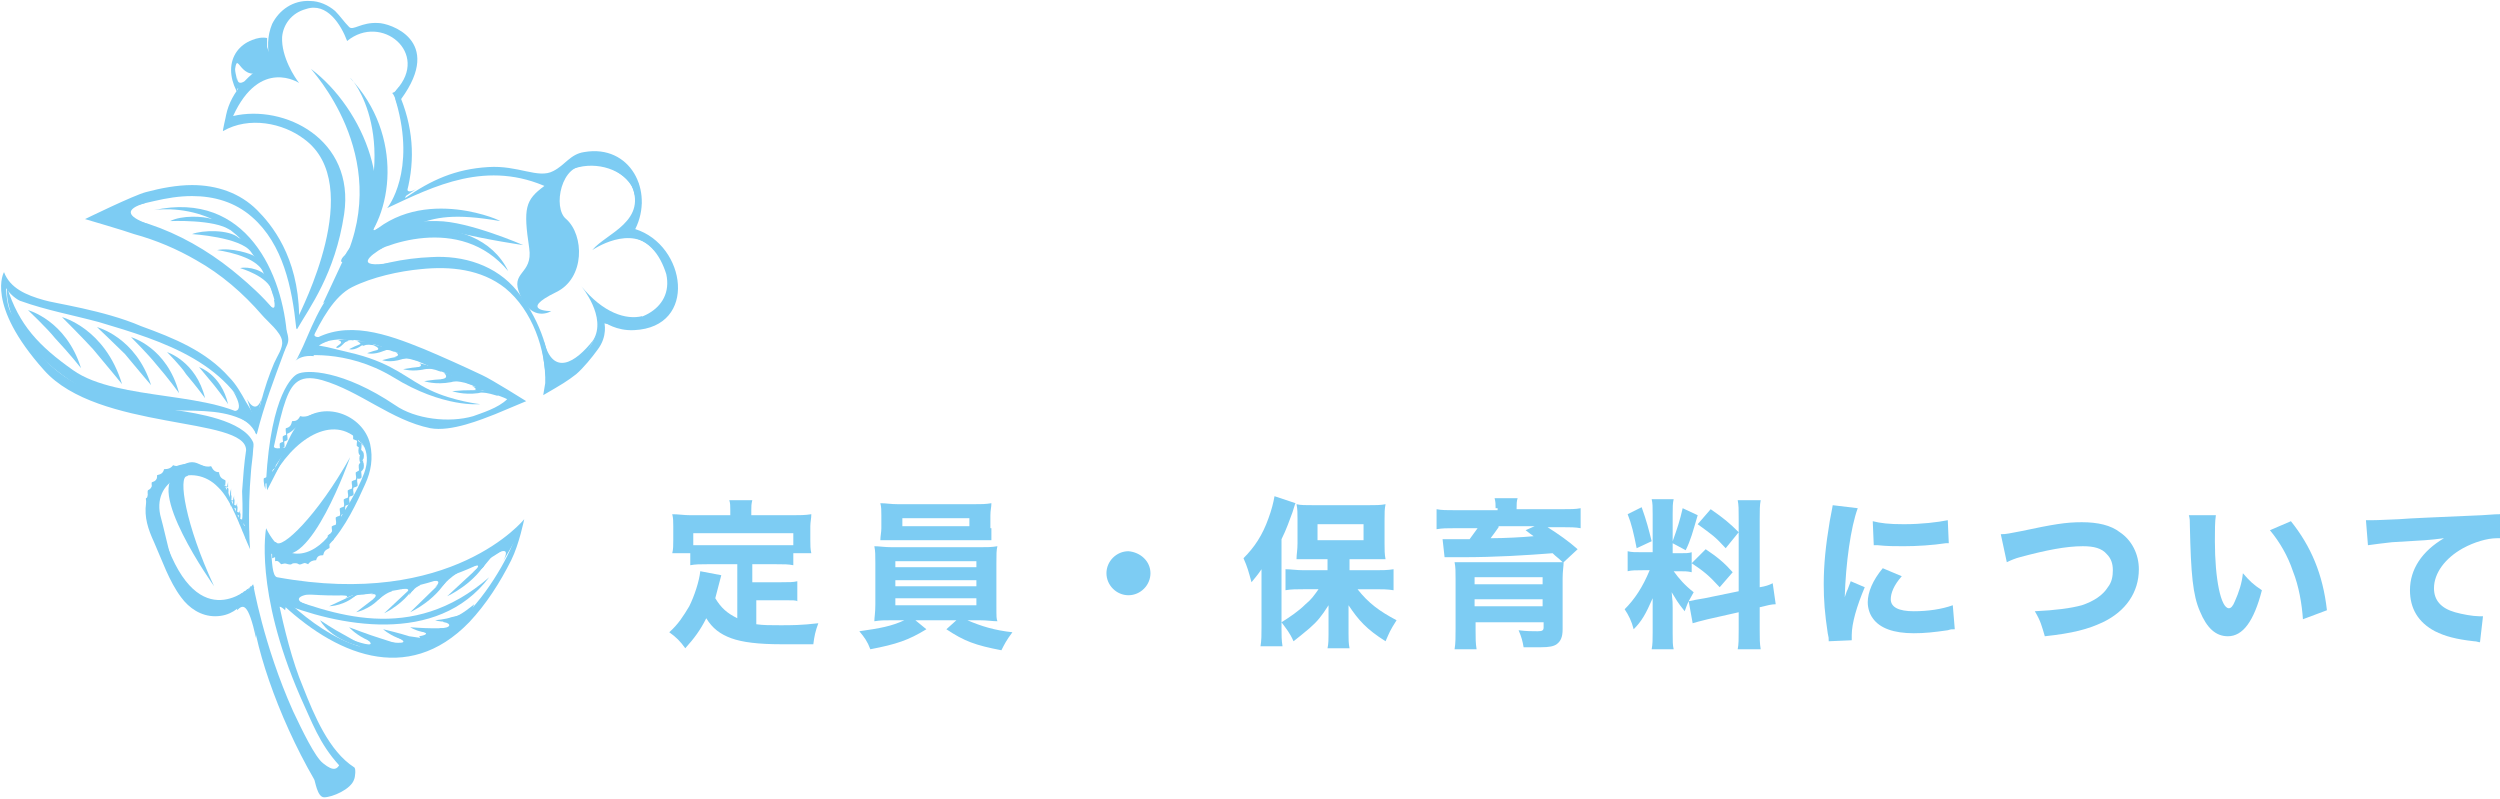 <?xml version="1.0" encoding="utf-8"?>
<!-- Generator: Adobe Illustrator 23.0.4, SVG Export Plug-In . SVG Version: 6.00 Build 0)  -->
<svg version="1.1" id="レイヤー_1" xmlns="http://www.w3.org/2000/svg" xmlns:xlink="http://www.w3.org/1999/xlink" x="0px"
	 y="0px" viewBox="0 0 249.9 79.9" style="enable-background:new 0 0 249.9 79.9;" xml:space="preserve">
<style type="text/css">
	.st0{fill:#7DCCF3;}
</style>
<title>chi-he04</title>
<g>
	<g>
		<g>
			<g>
				<path class="st0" d="M73.5,56.4h-2.8c-0.7,0-1.2,0-1.7,0.1v-1.2h-1.8c0.1-0.4,0.1-0.8,0.1-1.3v-1.4c0-0.4,0-0.8-0.1-1.2
					c0.6,0,1.2,0.1,1.8,0.1h4v-0.5c0-0.4,0-0.7-0.1-1h2.3c-0.1,0.4-0.1,0.6-0.1,1v0.5h4.2c0.6,0,1.2,0,1.8-0.1
					c0,0.4-0.1,0.8-0.1,1.2v1.4c0,0.5,0,0.9,0.1,1.3h-1.8v1.2c-0.5-0.1-0.9-0.1-1.7-0.1h-2.4v1.8h2.9c0.8,0,1.2,0,1.6-0.1v2
					C79.6,60,79.2,60,78.5,60h-2.9v2.4c0.7,0.1,1.4,0.1,2.4,0.1c1.1,0,2.1,0,3.8-0.2c-0.3,0.8-0.4,1.3-0.5,2.1c-1.4,0-2.3,0-3.2,0
					c-2.3,0-3.9-0.2-5-0.6c-1.1-0.4-1.9-1-2.5-2c-0.6,1.2-1.2,2-2.1,3c-0.5-0.7-0.9-1.1-1.6-1.6c0.9-0.8,1.4-1.6,2-2.6
					c0.5-1,1-2.5,1.1-3.5l2.1,0.4c-0.2,0.8-0.4,1.5-0.6,2.3c0.6,1,1.2,1.5,2.2,2V56.4z M79.3,53.3h-10v1.2c0.4,0,0.8,0,1.4,0h7.2
					c0.6,0,1,0,1.4,0V53.3z"/>
				<path class="st0" d="M89.2,62c-0.8,0-1.2,0-1.8,0.1c0-0.4,0.1-0.8,0.1-1.7v-4.1c0-0.8,0-1.2-0.1-1.7c0.5,0,1,0.1,1.8,0.1h8.7
					c0.8,0,1.2,0,1.8-0.1c-0.1,0.4-0.1,0.8-0.1,1.7v4.1c0,1.4,0,1.4,0.1,1.7c-0.5,0-1-0.1-1.8-0.1h-1.2c1.4,0.6,2.7,1,4.5,1.2
					c-0.6,0.8-0.8,1.2-1.1,1.8c-2.6-0.5-3.7-0.9-5.5-2.1l1-0.9h-4.1l1.1,0.9c-1.8,1.1-3,1.5-5.6,2c-0.3-0.8-0.6-1.2-1.1-1.8
					c2.1-0.3,3.2-0.5,4.5-1.1H89.2z M99.1,52.8c0,0.4,0,0.8,0,1.2c-0.5,0-1,0-1.7,0h-7.7c-0.7,0-1.2,0-1.7,0c0-0.4,0.1-0.8,0.1-1.2
					v-1.3c0-0.5,0-0.8-0.1-1.2c0.6,0,1,0.1,1.8,0.1h7.5c0.8,0,1.2,0,1.8-0.1c0,0.4-0.1,0.7-0.1,1.2V52.8z M89.5,56.7h8.1v-0.6h-8.1
					V56.7z M89.5,58.6h8.1v-0.6h-8.1V58.6z M89.5,60.5h8.1v-0.7h-8.1V60.5z M90.2,51.8v0.8h6.7v-0.8H90.2z"/>
				<path class="st0" d="M115,57.3c0,1.2-1,2.2-2.2,2.2c-1.2,0-2.2-1-2.2-2.2s1-2.2,2.2-2.2C114,55.2,115,56.1,115,57.3z"/>
				<path class="st0" d="M126.1,58.6c0-0.4,0-0.7,0-1.7c-0.4,0.6-0.6,0.8-1,1.3c-0.3-1.1-0.4-1.5-0.8-2.4c1.1-1.1,1.9-2.3,2.5-4
					c0.3-0.8,0.5-1.6,0.6-2.2l2.1,0.7c-0.1,0.2-0.1,0.3-0.3,0.9c-0.3,0.8-0.6,1.7-1.1,2.7v8.9c0,0.7,0,1.2,0.1,1.8H126
					c0.1-0.6,0.1-1.1,0.1-1.9V58.6z M132.9,55.9h-1.7c-0.7,0-1.2,0-1.6,0c0-0.5,0.1-0.9,0.1-1.6v-2.4c0-0.6,0-1-0.1-1.5
					c0.4,0.1,0.9,0.1,1.8,0.1h5.3c0.8,0,1.3,0,1.8-0.1c-0.1,0.5-0.1,0.8-0.1,1.6v2.3c0,0.7,0,1.1,0.1,1.6c-0.2,0-0.2,0-0.5,0l-1.1,0
					h-2V57h2.6c0.6,0,1.2,0,1.8-0.1V59c-0.6-0.1-1.2-0.1-1.8-0.1h-1.8c1.1,1.4,2.2,2.2,3.9,3.1c-0.7,1.1-0.7,1.2-1.1,2.1
					c-1.9-1.2-2.7-2.1-3.7-3.6c0,0.4,0,1.3,0,1.7v1.2c0,0.5,0,0.9,0.1,1.4h-2.2c0.1-0.5,0.1-0.9,0.1-1.4v-1.2c0,0,0-0.6,0-1.7
					c-0.7,1.1-1.1,1.6-1.9,2.3c-0.7,0.6-1.1,0.9-1.6,1.3c-0.4-0.9-0.7-1.2-1.2-1.9c0.8-0.5,1.7-1.1,2.4-1.8c0.6-0.5,0.8-0.8,1.3-1.5
					h-1.5c-0.6,0-1.3,0-1.8,0.1v-2.1c0.5,0,1.1,0.1,1.8,0.1h2.4V55.9z M131.7,54h4.6v-1.6h-4.6V54z"/>
				<path class="st0" d="M149.5,50.8c0-0.4,0-0.6-0.1-1h2.3c-0.1,0.3-0.1,0.6-0.1,1v0.1h4.5c0.9,0,1.4,0,1.9-0.1v2
					c-0.5-0.1-1.1-0.1-1.7-0.1h-1.6c1.1,0.7,2.1,1.4,3,2.2l-1.4,1.3c0,0.4-0.1,0.9-0.1,1.6v5.1c0,0.8-0.2,1.2-0.6,1.5
					c-0.3,0.2-0.7,0.3-1.6,0.3c-0.4,0-0.8,0-1.7,0c-0.1-0.6-0.2-1-0.5-1.7c0.8,0.1,1.3,0.1,1.9,0.1c0.5,0,0.6-0.1,0.6-0.4v-0.5h-6.8
					v0.8c0,0.8,0,1.3,0.1,1.9h-2.2c0.1-0.6,0.1-1.2,0.1-2.1v-4.9c0-0.8,0-1.2-0.1-1.7c0.4,0,0.8,0,1.8,0h7.5c1.2,0,1.2,0,1.5,0
					c-0.5-0.5-0.6-0.5-1-0.9c-2.6,0.2-5.6,0.4-9.1,0.4c-0.1,0-0.3,0-0.6,0c-0.2,0-0.2,0-0.5,0c-0.2,0-0.4,0-0.6,0l-0.2-1.8
					c0.7,0,0.7,0,2.7,0c0.3-0.4,0.5-0.7,0.8-1.1h-2.3c-0.8,0-1.2,0-1.8,0.1v-2c0.5,0.1,1,0.1,1.9,0.1h4.2V50.8z M154.2,57.7h-6.8
					v0.7h6.8V57.7z M147.4,60.6h6.8v-0.7h-6.8V60.6z M149.8,52.7c-0.2,0.3-0.5,0.7-0.8,1.1c1.4,0,3.2-0.1,4.3-0.2
					c-0.3-0.2-0.4-0.3-0.8-0.6l0.9-0.4H149.8z"/>
				<path class="st0" d="M168.8,60.1c-0.2,0.4-0.2,0.5-0.4,1c-0.8-1-0.8-1.1-1.3-1.9c0.1,1,0.1,1,0.1,1.6v2.5c0,0.8,0,1.2,0.1,1.6
					h-2.2c0.1-0.5,0.1-1,0.1-1.7v-1.8c0-0.6,0-1.2,0-1.6c-0.7,1.6-1.1,2.3-1.9,3.1c-0.2-0.8-0.5-1.4-0.9-2c1-1,1.8-2.2,2.5-3.9h-0.7
					c-0.7,0-1.1,0-1.5,0.1v-2c0.4,0.1,0.7,0.1,1.5,0.1h1v-3.8c0-0.7,0-1.1-0.1-1.5h2.2c-0.1,0.4-0.1,0.8-0.1,1.5v2.7
					c0.5-1.4,0.7-2,1-3.3l1.5,0.7c-0.5,1.7-0.7,2.5-1.2,3.5l-1.3-0.7v1h0.7c0.6,0,0.9,0,1.2-0.1v2c-0.4-0.1-0.7-0.1-1.3-0.1h-0.5
					c0.5,0.7,1.1,1.4,2,2.1C169.1,59.6,169,59.7,168.8,60.1c0.4-0.1,1-0.2,1.6-0.3l3.4-0.7v-7.2c0-1,0-1.4-0.1-1.9h2.3
					c-0.1,0.5-0.1,1-0.1,1.9v6.8c0.6-0.1,0.9-0.2,1.3-0.4l0.3,2.1c-0.4,0-0.8,0.1-1.6,0.3v2.2c0,1,0,1.4,0.1,2h-2.3
					c0.1-0.5,0.1-1,0.1-2v-1.7l-3.1,0.7c-0.8,0.2-1.2,0.3-1.5,0.4L168.8,60.1z M164.1,50.7c0.5,1.4,0.7,2.2,1,3.4l-1.5,0.7
					c-0.3-1.5-0.5-2.4-0.9-3.4L164.1,50.7z M170.5,54.9c1.2,0.8,1.9,1.4,2.7,2.3l-1.3,1.5c-1.1-1.2-1.6-1.6-2.8-2.4L170.5,54.9z
					 M171,50.9c1.3,0.9,1.9,1.4,2.8,2.3l-1.3,1.6c-1.1-1.2-1.3-1.3-2.8-2.4L171,50.9z"/>
				<path class="st0" d="M185.7,50.8c-0.7,1.9-1.2,5.5-1.3,8.9c0.2-0.6,0.2-0.6,0.3-0.8l0.3-0.8l1.4,0.6c-0.8,1.9-1.3,3.6-1.3,4.8
					c0,0.2,0,0.2,0,0.5l-2.3,0.1c0-0.3,0-0.4-0.1-0.8c-0.3-2-0.4-3.3-0.4-4.9c0-2,0.2-3.9,0.6-6.3c0.2-1,0.2-1.1,0.3-1.6L185.7,50.8
					z M190.1,57.6c-0.8,0.9-1.1,1.7-1.1,2.3c0,0.8,0.8,1.2,2.3,1.2c1.4,0,2.8-0.2,3.9-0.6l0.2,2.4c-0.3,0-0.4,0-0.7,0.1
					c-1.4,0.2-2.3,0.3-3.4,0.3c-2,0-3.4-0.5-4.1-1.5c-0.3-0.4-0.5-1-0.5-1.6c0-1,0.5-2.2,1.5-3.4L190.1,57.6z M187.2,52.1
					c0.8,0.2,1.6,0.3,3.1,0.3c1.8,0,3.4-0.2,4.4-0.4l0.1,2.3c-0.1,0-0.2,0-0.3,0c-1.3,0.2-2.9,0.3-4.2,0.3c-1,0-1.6,0-2.6-0.1
					c-0.1,0-0.2,0-0.4,0L187.2,52.1z"/>
				<path class="st0" d="M200,53.4c0.6,0,0.9-0.1,2-0.3c3.3-0.7,4.5-0.9,6.1-0.9c1.6,0,2.9,0.3,3.8,1c1.2,0.8,1.9,2.2,1.9,3.7
					c0,2.3-1.3,4.2-3.6,5.3c-1.5,0.7-3,1.1-5.8,1.4c-0.3-1-0.4-1.5-1-2.5c2.1-0.1,3.6-0.3,4.7-0.6c1.2-0.4,2.1-1,2.6-1.8
					c0.4-0.5,0.5-1.1,0.5-1.7c0-0.7-0.2-1.2-0.6-1.6c-0.5-0.6-1.3-0.8-2.4-0.8c-1.7,0-3.7,0.4-6.3,1.1c-0.4,0.1-0.9,0.3-1.3,0.5
					L200,53.4z"/>
				<path class="st0" d="M221.5,51.5c-0.1,0.6-0.1,1.5-0.1,2.6c0,3.8,0.6,6.7,1.4,6.7c0.2,0,0.4-0.2,0.6-0.7
					c0.4-0.9,0.7-1.8,0.8-2.8c0.7,0.8,1,1.1,1.9,1.7c-0.8,3.1-1.9,4.6-3.4,4.6c-1.2,0-2.1-0.8-2.8-2.5c-0.7-1.6-0.9-3.7-1-8.5
					c0-0.6,0-0.7-0.1-1.1L221.5,51.5z M229,52.1c2,2.5,3.2,5.3,3.6,8.9l-2.4,0.9c-0.1-1.5-0.4-3.3-1-4.8c-0.5-1.5-1.3-2.9-2.3-4.1
					L229,52.1z"/>
				<path class="st0" d="M236.5,52c0.4,0,0.6,0,0.6,0c0.3,0,0.4,0,2.7-0.1c1.1-0.1,3.9-0.2,8.3-0.4c1.4-0.1,1.5-0.1,1.8-0.1l0.1,2.4
					c-0.2,0-0.2,0-0.4,0c-1,0-2.3,0.4-3.4,1c-1.8,1-2.9,2.5-2.9,4c0,1.2,0.7,2,2.1,2.4c0.7,0.2,1.8,0.4,2.4,0.4c0.1,0,0.2,0,0.4,0
					l-0.3,2.6c-0.2,0-0.3-0.1-0.6-0.1c-1.8-0.2-2.9-0.5-3.9-1c-1.7-0.9-2.5-2.3-2.5-4.1c0-2.1,1.2-3.9,3.4-5.2
					c-1.6,0.2-1.7,0.2-5.2,0.4c-0.9,0.1-1.7,0.2-2.4,0.3L236.5,52z"/>
			</g>
		</g>
	</g>
	<g>
		<g>
			<path class="st0" d="M24.5,53.9c0-0.2,0.1-0.3,0.1-0.5c0-0.1,0.1-0.7,0-0.7c-0.1-0.1-0.3-0.1-0.4-0.2c0,0.2,0,0.5,0,0.7
				c0-0.2,0.1-0.3,0.1-0.5c0-0.1,0.1-0.7,0-0.7c-0.1-0.1-0.3-0.1-0.4-0.2c0,0.2,0,0.5,0,0.7c0-0.2,0.1-0.3,0.1-0.5
				c0-0.1,0.1-0.7,0-0.7c-0.1-0.1-0.3-0.1-0.4-0.2c0,0.2,0,0.5,0,0.7c0-0.2,0.1-0.3,0.1-0.5c0-0.1,0.1-0.7,0-0.7
				c-0.1-0.1-0.3-0.1-0.4-0.2c0,0.2,0,0.5,0,0.7c0-0.2,0.1-0.3,0.1-0.5c0-0.1,0.1-0.7,0-0.7C23.3,50.1,23.1,50,23,50
				c0,0.2,0,0.5,0,0.7c0-0.2,0.1-0.3,0.1-0.5c0-0.1,0.1-0.7,0-0.7c-0.1-0.1-0.3-0.1-0.4-0.2c0,0.2,0,0.5,0,0.7
				c0-0.2,0.1-0.3,0.1-0.5c0-0.1,0.1-0.6,0-0.7c-0.1-0.1-0.3-0.1-0.4-0.2c0,0.2,0,0.4,0,0.6c0-0.2,0.1-0.4,0.1-0.6
				c0-0.1,0.1-0.6,0-0.6c-0.4-0.2-0.5-0.3-0.6-0.7c0,0,0-0.1,0-0.1c-0.4,0-0.6-0.2-0.8-0.6c0,0,0,0,0,0c-0.8,0.2-1.2-0.4-1.9-0.4
				c-0.7,0-1.2,0.6-1.9,0.3c0,0,0,0,0,0c-0.2,0.3-0.5,0.4-0.9,0.4c0,0,0,0,0,0c-0.1,0.4-0.3,0.5-0.7,0.6c0,0,0,0.1,0,0.1
				c0,0.4-0.2,0.5-0.5,0.6c-0.1,0,0,0.5,0,0.6c0,0.2,0,0.4,0.1,0.5c0-0.2,0-0.4,0-0.6c-0.2,0.1-0.3,0.2-0.5,0.3
				c-0.1,0.1,0,0.6,0,0.7c0.1,0.2,0.1,0.3,0.2,0.5c0-0.2,0.2-0.3,0.2-0.6c-0.1,0.1-0.5,0.1-0.6,0.2c-0.1,0.1,0.2,0.6,0,0.9
				c-0.1,0.1,0.4,0.6,0.4,0.4c-0.1,0.2-0.3,1.1-0.2,1.2c0.2,0.1,0.3,0.2,0.5,0.3c0-0.2,0-0.4,0-0.6c0,0.2-0.1,0.4-0.1,0.6
				c0,0.1-0.1,0.5,0,0.6c0.2,0.1,0.3,0.2,0.5,0.3c0-0.2,0-0.4,0-0.6c0,0.2-0.1,0.4-0.1,0.6c0,0.1-0.1,0.5,0,0.6
				c0.2,0.1,0.3,0.2,0.5,0.3c0-0.2,0-0.4,0-0.6c0,0.2-0.1,0.4-0.1,0.6c0,0.1-0.1,0.5,0,0.6c0.2,0.1,0.3,0.2,0.5,0.3
				c0-0.2,0-0.4,0-0.6c0,0.2-0.1,0.4-0.1,0.6c0,0.1-0.1,0.5,0,0.6c0.2,0.1,0.3,0.2,0.5,0.3c0-0.2,0-0.4,0-0.6c0,0.2-0.1,0.4-0.1,0.6
				c0,0.1-0.1,0.5,0,0.6c0.2,0.1,0.3,0.2,0.5,0.3c0-0.2,0-0.4,0-0.6c0,0.2,0,0.4-0.1,0.6c0,0.1-0.1,0.5,0,0.6
				c0.2,0.1,0.3,0.2,0.5,0.3c0-0.2,0-0.4,0-0.6c0,0.2,0,0.4-0.1,0.6c0,0.1-0.1,0.5,0,0.6c0.2,0.1,0.3,0.2,0.5,0.3c0-0.2,0-0.4,0-0.6
				c0,0.2,0,0.4-0.1,0.5c0,0.1-0.1,0.6,0,0.6c0.4,0.1,0.5,0.2,0.5,0.6c0,0,0,0.1,0,0.1c0.4,0,0.6,0.2,0.7,0.6c0,0,0,0,0,0
				c0.4,0,0.6,0.1,0.8,0.4c0,0,0,0,0,0c0.5-0.2,0.3-0.1,0.7,0c0.5,0.1,0.1-0.1,0.7-0.1c0.4,0,0.3,0.2,0.7,0.1
				c0.3-0.1,2.3-1.8,2.3-1.9c0,0.2,0.3-0.1,0.3-0.2c0,0.2,0.3-0.2,0.3-0.3c0,0.2,0.4,0.1,0.4,0c0-0.1-0.1-0.2-0.1-0.3
				c0,0.1,0.1,0.6,0.1,0.3c-0.1,0-0.2,0-0.4-0.1c0,0,0.1,0.6,0.1,0.4c-0.1,0-0.2-0.1-0.4-0.1c0,0-0.2,0.3-0.3,0.2
				c0,0-0.2,0.3-0.3,0.2c0,0-0.1,0.3-0.3,0.2c0,0-0.1,0.3-0.3,0.2c0,0-0.1,0.3-0.3,0.2c0,0,0,0,0,0c-0.5,0.8-2.8,0.8-3.3,0
				c0,0,0,0,0,0c-0.4,0-0.6-0.1-0.7-0.4c0,0,0,0,0,0c-0.4,0-0.5-0.1-0.6-0.5c0,0,0-0.1,0-0.1c-0.2-0.1-0.3-0.1-0.5-0.2
				c0,0.2,0,0.4,0,0.6c0-0.2,0-0.4,0.1-0.5c0-0.1,0.1-0.5,0-0.6c-0.2-0.1-0.3-0.2-0.5-0.3c0,0.2,0,0.4,0,0.6c0-0.2,0-0.4,0.1-0.6
				c0-0.1,0.1-0.5,0-0.6c-0.2-0.1-0.3-0.2-0.5-0.3c0,0.2,0,0.4,0,0.6c0-0.2,0-0.4,0.1-0.6c0-0.1,0.1-0.5,0-0.6
				c-0.2-0.1-0.3-0.2-0.5-0.3c0,0.2,0,0.4,0,0.6c0-0.2,0.1-0.4,0.1-0.6c0-0.1,0.1-0.5,0-0.6c-0.2-0.1-0.3-0.2-0.5-0.3
				c0,0.2,0,0.4,0,0.6c0-0.2,0.1-0.4,0.1-0.6c0-0.1,0.1-0.5,0-0.6c-0.2-0.1-0.3-0.2-0.5-0.3c0,0.2,0,0.4,0,0.6
				c0-0.2,0.1-0.4,0.1-0.6c0-0.1,0.1-0.5,0-0.6c-0.2-0.1-0.3-0.2-0.5-0.3c0,0.2,0,0.4,0,0.6c0-0.2,0.1-0.4,0.1-0.6
				c0-0.1,0.1-0.5,0-0.6c-0.2-0.1-0.3-0.2-0.5-0.3c0,0.2,0,0.4,0,0.6c0-0.2,0.1-0.4,0.1-0.6c0-0.1,0.1-0.5,0-0.6
				c-0.2-0.1-0.2,0.1-0.3,0c0,0.2,0.1,0,0.1-0.1c0-0.1,0.2-0.6,0.1-0.7c-0.1-0.1-0.3,0.1-0.2-0.1c0.1-0.1,0-0.5,0.1-0.6
				c0.1-0.2-0.3-0.3-0.4-0.5c0,0.2,0.3,0.4,0.4,0.3c0.1-0.1,0.3-0.7,0.3-0.8c-0.1-0.2-0.4-0.2-0.5-0.4c0,0.2,0,0.5,0,0.7
				c0.2-0.1,0.3-0.2,0.5-0.3c0.1-0.1,0-0.5,0-0.6c0-0.2,0-0.4-0.1-0.5c0,0.2,0,0.4,0,0.6c0.2-0.1,0.3-0.1,0.5-0.2c0,0,0-0.1,0-0.1
				c0-0.4,0.2-0.5,0.6-0.5c0,0,0,0,0,0c0.1-0.4,0.3-0.5,0.7-0.4c0,0,0,0,0,0c0.5-0.7,2.7-0.8,3.3-0.6c1,0.3,1.3,1.2,2.3,1.6
				c0-0.2,0-0.4,0-0.6c0,0.2-0.1,0.4-0.1,0.6c0,0.1-0.1,0.6,0,0.6c0.1,0.1,0.3,0.1,0.4,0.2c0-0.2,0-0.5,0-0.7c0,0.2-0.1,0.3-0.1,0.5
				c0,0.1-0.1,0.7,0,0.7c0.1,0.1,0.3,0.1,0.4,0.2c0-0.2,0-0.5,0-0.7c0,0.2-0.1,0.3-0.1,0.5c0,0.1-0.1,0.7,0,0.7
				c0.1,0.1,0.3,0.1,0.4,0.2c0-0.2,0-0.5,0-0.7c0,0.2-0.1,0.3-0.1,0.5c0,0.1-0.1,0.7,0,0.7c0.1,0.1,0.3,0.1,0.4,0.2
				c0-0.2,0-0.5,0-0.7c0,0.2-0.1,0.3-0.1,0.5c0,0.1-0.1,0.7,0,0.7c0.1,0.1,0.3,0.1,0.4,0.2c0-0.2,0-0.5,0-0.7c0,0.2-0.1,0.3-0.1,0.5
				c0,0.1-0.1,0.7,0,0.7c0.1,0.1,0.3,0.1,0.4,0.2c0-0.2,0-0.5,0-0.7c0,0.2-0.1,0.3-0.1,0.5c0,0.1-0.1,0.7,0,0.7
				c0.1,0.1,0.3,0.1,0.4,0.2c0-0.2,0-0.5,0-0.7c0,0.2-0.1,0.3-0.1,0.5C24.5,53.4,24.6,53.8,24.5,53.9L24.5,53.9z"/>
			<path class="st0" d="M63.5,22.9c1.9-3.8-0.5-8.5-5.1-7.7c-1.4,0.2-1.9,1.3-3.1,1.9c-1.5,0.8-3.5-0.6-6.5-0.4
				c-3.3,0.2-5.7,1.3-8.3,3.1c1-3.3,0.9-6.6-0.4-9.9c4.3-5.9-1.2-7.6-2.3-7.6c-1.7-0.1-2.5,0.8-2.9,0.4c-0.5-0.5-0.9-1.1-1.4-1.6
				c-0.7-0.6-1.6-1-2.5-1c-1.7-0.1-3.1,0.9-3.8,2.3c-0.5,1.2-0.5,2.5-0.2,3.7c-2,1.2-3.9,3-4.4,5.4c0,0.1-0.4,1.7-0.3,1.6
				c2.6-1.5,6-0.8,8.1,0.8c6.3,4.6-0.5,17.4-0.5,17.6c-0.1-5.9-2.8-9.1-4.2-10.5c-1.7-1.7-4-2.5-6.5-2.5c-1.5,0-3.1,0.3-4.6,0.7
				c-1.2,0.3-6.1,2.7-6.1,2.7s4.1,1.2,4.9,1.5c2.2,0.6,4.3,1.5,6.2,2.6c2.5,1.4,4.7,3.3,6.6,5.5c0.5,0.6,1.9,1.7,2,2.6
				c0.1,0.7-0.5,1.5-0.8,2.2c-0.5,1.2-0.9,2.3-1.4,4.2c-0.1,0.3-0.5,1-0.6,1.1c0-0.1-0.6-1.1-0.8-1.4c-0.5-0.9-1-1.8-1.7-2.5
				c-2.3-2.6-5.5-3.9-8.8-5.1C10.4,31,5.3,30.3,4.4,30c-1.8-0.5-3.4-1.2-4-2.8c0,0-1.9,3.2,4,9.8c5.4,6.1,20.2,4.6,20.2,8
				c-0.2,1.3-0.3,2.7-0.4,4.1c0,0.5,0.1,1.7,0,3.1c0,0,0.3,0.3,0.3,0.4c0,0-0.1-0.1-0.1-0.1c-1.5-1.8-1.4-4.7-3.8-5.8
				c-2.7-1.2-5.7,0.9-6,3.6c-0.2,1.4,0.2,2.6,0.8,3.9c0.8,1.8,1.5,3.9,2.7,5.5c0.8,1.1,2,1.9,3.4,1.9c3.1,0,3.5-3.4,3.6-1.7
				c0.1,4.1,2.6,11.6,6.3,18c0,0,0,0,0,0c0.1,0.1,0.3,1.8,1,1.8c0.8,0,2.7-0.8,3-1.8c0.1-0.2,0.2-1.1,0-1.2c-2.5-1.6-4-5.2-5.1-8
				c-1.1-2.6-1.9-5.9-2.5-8.7c5.6,5.4,12.9,8.6,19.1,2.2c1.7-1.8,3.1-4,4.2-6.2c0.8-1.6,1.3-4.1,1.3-4.1s-7.2,9-24.7,5.8
				c-0.5-0.1-0.5-1.6-0.6-2.6c4.6,3.5,7.8-3.1,9.4-6.7c0.6-1.3,0.8-2.6,0.5-4c-0.7-3-4.8-4.5-7.1-2.1c-1.3,1.4-1.6,3.7-2.9,5.1
				c0.1-0.8,0.2-1.6,0.3-2.4c0.3-1.4,0.6-2.8,1-4.2c0.7-2.3,1.4-3.5,3.9-2.8c3.8,1.1,6.9,4,10.8,4.8c2.1,0.4,5.2-0.9,6.5-1.4
				c1.2-0.5,3.1-1.3,3.1-1.3s-3.5-2.2-4.4-2.6c-1.9-0.9-3.9-1.8-5.8-2.6c-3.7-1.5-7.8-3-11.3-0.8c1-2.1,2.3-4.5,4.1-5.4
				c2-1,4.7-1.6,6.9-1.8c2.9-0.3,6,0,8.4,1.9c2.7,2.2,4.1,6.2,4,9.5c0,0-0.2,1.2-0.2,1.2c1.9-1.1,2.4-1.4,3.3-2.1
				c0.7-0.6,1.6-1.7,2.1-2.4c1.1-1.4,0.7-2.8,0.7-2.8s1.2,0.9,3,0.8C69.8,32.7,68.6,24.5,63.5,22.9z M41.5,58.6
				c3.2-0.8,7.5-2.2,9.9-4.6c-0.1,0.2-0.1,0.3-0.2,0.5c-0.3,0.7-0.7,1.5-1.1,2.2c-1.9,3.3-4.6,6.6-8.3,7.9
				c-5.5,1.8-10.5-1.9-14.2-5.6C32.1,59.8,36.9,59.7,41.5,58.6z M60.4,31.8C60.4,31.8,60.4,31.8,60.4,31.8c-1.1,2.7-2.5,5.1-5.4,6.1
				c0-3.1-1.3-6.3-3.3-8.8c-2.1-2.6-5.4-3.6-8.6-3.4c-2.6,0.1-5.8,0.7-8.1,1.9c-2.4,1.3-3.6,4.5-4.7,7c-0.1,0.2-0.6,1.3-0.7,1.4
				c3.8-4,8.7-1.3,12.6,0.3c1.9,0.8,3.7,1.6,5.6,2.5c0.8,0.4,2.1,0.7,2.9,1.1c-0.9,0.9-2.6,1.4-3.4,1.7c-2.4,0.7-5.8,0.3-7.8-1.1
				c-5.2-3.5-8.9-3.6-9.8-3.1c-0.4,0.2-2.6,1.9-3.1,10.6c0,0.2,0.1,1,0.1,1c0.8-1.5,1.5-3.1,2.5-4.5c2.2-3.3,8.9-1.8,7.2,2.8
				c-0.7,1.9-2,3.8-3,5.5c-1.6,2.6-4.8,4.1-6.8,0c0,0-1.2,6.2,3.4,16.8c1.2,2.6,1.9,4.7,3.9,6.9c-0.2,0.3-0.5,0.7-1.6-0.2
				c-0.8-0.6-2.1-3.3-3-5.2c-3-6.7-4-12.8-4-12.7c-2.2,2.8-5.8,2.5-7.4-0.6c-0.9-1.7-1.3-4.2-1.8-6c-1.1-3.8,3.2-5.7,5.7-3.1
				c1.4,1.3,2.4,4.5,3.2,6.2c0,0-0.3-3.4,0.1-7.9c0-0.2,0.2-1.6,0.2-2c0-0.2,0.1-0.5,0-0.8c-1-2.2-5.7-2.9-7.7-3.2
				C9,39.7,5.3,38.5,1.3,31.6c-0.3-0.5-0.6-0.9-0.7-2.8c0.6,0.9,1.4,1.3,1.5,1.3c2.5,0.9,5.2,1.4,7.8,2.1
				c6.4,1.9,13.6,4.1,15.7,11.2c0,0.1,0.1-0.1,0.1-0.1c0.7-2.8,1.7-5.4,2.7-8.1c0.2-0.6,0.5-0.9,0.4-1.5c-0.3-2.3-4-5.4-5.6-6.7
				c-2.5-2-5.3-3.6-8.3-4.6c-1-0.3-2-0.6-3-0.8c-0.2,0-0.6-0.1-1-0.1c1.4-0.7,3.6-1.2,4.5-1.4c1.3-0.3,2.5-0.5,3.8-0.5
				c2.2,0,4.3,0.6,6,2.1c3.1,2.7,4,7.1,4.4,11c0,0,0,0.2,0.1,0.2c1.2-2.1,3.8-5.5,4.7-11.5c1.1-7.5-6-11-11.1-9.8
				c2.7-5.9,6.6-3.3,6.6-3.3c-0.4-0.5-1.8-2.6-1.7-4.6c0.1-1.2,0.9-2.4,2.4-2.8c2.1-0.7,3.5,1.6,4.1,3.2c0,0,0,0,0,0
				C38.1,1.3,43,5.3,39.6,9c-0.2,0.2-0.1,1,0,1.2c2,6.9-0.8,10.5-0.9,10.6c4.7-2.2,10-4.9,16.2-2c0,0,0,0,0,0
				c2.9-4.6,11.4-1.5,7.9,3.9c-0.1,0.1-0.8,0.9-0.7,0.9c2.7,0,3.9,1.9,4.5,3.8C67.4,31.1,63.2,32.7,60.4,31.8z"/>
			<path class="st0" d="M26.9,55.1c0-0.2,0-0.4,0-0.6c0,0.1,0,0.2-0.1,0.4c0,0.1,0.3,0.5,0.4,0.5c0-0.2,0-0.4,0-0.6
				c0,0.1,0,0.2,0,0.4c0,0.1,0,0.6,0,0.6c0.1,0,0.2-0.1,0.3-0.1c0-0.2,0-0.4,0-0.6c0,0.1,0,0.2,0,0.4c0,0.1,0,0.6,0,0.6
				c0.3-0.1,0.4,0.1,0.6,0.3c0,0,0,0,0,0c0.5-0.1,0.3-0.1,0.7,0c0.5,0.1,0.2-0.1,0.7-0.1c0.4,0,0.3,0.2,0.6,0.1
				c0.3-0.1,0.3-0.2,0.7,0c0,0,0,0,0,0c0.2-0.3,0.5-0.4,0.8-0.4c0,0,0,0,0,0c0.1-0.4,0.3-0.5,0.7-0.5c0,0,0,0,0,0
				c0.1-0.4,0.2-0.5,0.6-0.7c0.1,0,0-0.5,0-0.5c0-0.4,0.1-0.1,0.4-0.3c0.1,0,0-0.4,0-0.5c0-0.4,0.1-0.1,0.4-0.4c0.1,0,0-0.4,0-0.5
				c0-0.4,0.1-0.2,0.4-0.4c0.1,0,0-0.4,0-0.5c0-0.4,0.1-0.2,0.4-0.4c0.1,0,0-0.4,0-0.5c0-0.4,0.1-0.2,0.4-0.4c0.1,0,0-0.4,0-0.5
				c0-0.4,0.1-0.2,0.4-0.4c0.1,0,0-0.4,0-0.5c0-0.4,0.1-0.2,0.4-0.4c0.1,0,0-0.4,0-0.5c0-0.5,0-0.1,0.4-0.3c0.1-0.1,0-0.6,0-0.7
				c-0.1-0.2-0.1-0.4-0.2-0.5c0,0.2,0,0.5,0,0.7c0.1-0.1,0.3-0.2,0.4-0.4c0.1-0.1,0.1-0.6,0-0.7c-0.2-0.4-0.2,0.1,0-0.3
				c0.1-0.1,0.1-0.6,0-0.7c-0.1-0.1-0.2-0.3-0.4-0.4c0,0.2,0,0.5,0,0.7c0.1-0.2,0.1-0.3,0.2-0.5c0-0.1,0.1-0.6,0-0.7
				c-0.1-0.1-0.3-0.2-0.4-0.3c0,0.2,0,0.4,0,0.6c0-0.2,0.1-0.4,0.1-0.5c0-0.1,0.1-0.6,0-0.6c-0.3-0.1-0.5-0.1-0.5-0.5
				c0,0,0-0.2,0-0.3c-0.4-0.1-0.6-0.2-0.7-0.6c0,0,0,0,0,0c-0.4,0-0.6-0.1-0.8-0.4c0,0,0,0,0,0c-0.8,0.2-1.2-0.4-1.9-0.4
				c-0.7,0-1.2,0.5-1.9,0.3c0,0,0,0,0,0c-0.2,0.4-0.4,0.5-0.8,0.5c0,0,0,0,0,0c-0.1,0.4-0.2,0.6-0.6,0.7c-0.1,0,0,0.5,0,0.6
				c0,0.2,0,0.4,0.1,0.6c0-0.2,0-0.4,0-0.6c-0.1,0.1-0.3,0.1-0.4,0.2c-0.1,0,0,0.6,0,0.6c0,0.2,0.1,0.3,0.1,0.5c0-0.2,0-0.4,0-0.6
				c-0.1,0.1-0.3,0.1-0.4,0.2c-0.1,0,0,0.6,0,0.6c0,0.2,0.1,0.3,0.1,0.5c0-0.2,0-0.4,0-0.6c-0.1,0.1-0.3,0.1-0.4,0.2
				c-0.1,0,0,0.6,0,0.6c0,0.2,0.1,0.3,0.1,0.5c0-0.2,0-0.4,0-0.6c-0.1,0.1-0.3,0.1-0.4,0.2c-0.1,0,0,0.6,0,0.6
				c0,0.2,0.1,0.3,0.1,0.5c0-0.2,0-0.4,0-0.6c-0.1,0.1-0.3,0.1-0.4,0.2c-0.1,0,0,0.6,0,0.6c0,0.2,0.1,0.3,0.1,0.5c0-0.2,0-0.4,0-0.6
				c-0.1,0.1-0.3,0.1-0.4,0.2c-0.1,0,0,0.6,0,0.6c0,0.2,0.1,0.3,0.1,0.5c0-0.2,0-0.4,0-0.6c-0.2,0.1-0.3,0.1-0.5,0.2
				c-0.1,0,0,0.6,0,0.6c0,0.2,0.1,0.3,0.1,0.5c0,0.1,0.1-0.5,0-0.6c0-0.2-0.1-0.3-0.1-0.5c0,0.2,0,0.4,0,0.6
				c0.2-0.1,0.3-0.1,0.5-0.2c0.1,0,0-0.6,0-0.6c0-0.2-0.1-0.3-0.1-0.5c0,0.2,0,0.4,0,0.6c0.1-0.1,0.3-0.1,0.4-0.2c0.1,0,0-0.6,0-0.6
				c0-0.2-0.1-0.3-0.1-0.5c0,0.2,0,0.4,0,0.6c0.1-0.1,0.3-0.1,0.4-0.2c0.1,0,0-0.6,0-0.6c0-0.2-0.1-0.3-0.1-0.5c0,0.2,0,0.4,0,0.6
				c0.1-0.1,0.3-0.1,0.4-0.2c0.1,0,0-0.6,0-0.6c0-0.2-0.1-0.3-0.1-0.5c0,0.2,0,0.4,0,0.6c0.1-0.1,0.3-0.1,0.4-0.2c0.1,0,0-0.6,0-0.6
				c0-0.2-0.1-0.3-0.1-0.5c0,0.2,0,0.4,0,0.6c0.1-0.1,0.3-0.1,0.4-0.2c0.1,0,0-0.6,0-0.6c0-0.2-0.1-0.3-0.1-0.5c0,0.2,0,0.4,0,0.6
				c0.1-0.1,0.3-0.1,0.4-0.2c0.1,0,0-0.5,0-0.6c0-0.2,0-0.4-0.1-0.6c0,0.2,0,0.4,0,0.6c0.6-0.2,0.7-0.5,1.2-0.8
				c0.4-0.3,0.3-0.2,0.8-0.4c0.1-0.1,0.3-0.3,0.4-0.4c0.2,0.1,0.3,0.2,0.5,0.3c0.2-0.1,0.3-0.2,0.5-0.3c0.1,0.1,0.3,0.2,0.4,0.4
				c0.3,0,0.4-0.1,0.7,0c0.4,0.1,1.6,0.5,1.7,1c0,0,0,0,0,0c0.4,0.1,0.5,0,0.5,0.4c0,0,0,0.2,0,0.3c0.2,0.1,0.3,0.1,0.5,0.2
				c0-0.2,0-0.4,0-0.6c0,0.2-0.1,0.4-0.1,0.5c0,0.1-0.1,0.6,0,0.6c0.1,0.1,0.3,0.2,0.4,0.3c0-0.2,0-0.5,0-0.7
				c-0.1,0.2-0.1,0.3-0.2,0.5c-0.1,0.1-0.1,0.6,0,0.7c0.1,0.1,0.2,0.3,0.4,0.4c0-0.2,0-0.5,0-0.7c-0.1,0.1-0.2,0.3-0.3,0.4
				c-0.1,0.1-0.1,0.6,0,0.7c0.1,0.2,0.2,0.3,0.3,0.5c0-0.2,0-0.5,0-0.7c-0.1,0.1-0.3,0.2-0.4,0.4c-0.1,0.1,0,0.6,0,0.7
				c0.1,0.2,0.1,0.4,0.2,0.5c0-0.2,0-0.5,0-0.7c-0.2,0.1-0.3,0.2-0.5,0.3c-0.1,0,0,0.4,0,0.5c0,0.4-0.1,0.2-0.4,0.4
				c-0.1,0,0,0.4,0,0.5c0,0.4-0.1,0.2-0.4,0.4c-0.1,0,0,0.4,0,0.5c0,0.4-0.1,0.2-0.4,0.4c-0.1,0,0,0.4,0,0.5c0,0.4-0.1,0.2-0.4,0.4
				c-0.1,0,0,0.4,0,0.5c0,0.4-0.1,0.2-0.4,0.4c-0.1,0,0,0.4,0,0.5c0,0.4-0.1,0.2-0.4,0.4c-0.1,0,0,0.4,0,0.5c0,0.4-0.1,0.1-0.4,0.4
				c-0.1,0,0,0.4,0,0.5c0,0.4-0.1,0.1-0.4,0.2c0,0,0,0,0,0c-0.1,0.4-0.2,0.5-0.6,0.5c0,0,0,0,0,0c-0.1,0.4-0.3,0.5-0.7,0.4
				c0,0,0,0,0,0c-0.5,0.8-2.8,0.7-3.2-0.1c0,0,0,0,0,0c-0.1,0-0.2,0.1-0.3,0.1c0,0.2,0,0.4,0,0.6c0-0.1,0-0.2,0-0.4
				c0-0.1,0-0.6,0-0.6c-0.1,0-0.2,0.1-0.3,0.1c0,0.2,0,0.4,0,0.6c0-0.1,0-0.2,0-0.4c0-0.1,0-0.6,0-0.6c-0.1,0-0.2,0.1-0.4,0.1
				c0,0.2,0.1,0.3,0.1,0.2c0-0.1,0-0.6,0-0.6C26.8,54.4,26.8,55.1,26.9,55.1z"/>
			<path class="st0" d="M25.6,42.8c-0.1-0.1,0.1-0.4,0-0.5c-3.8-3.3-13.8-2.1-18.3-5.3c-3.4-2.4-5.4-4.5-6.6-8.3
				c-0.3,5,5.9,9.5,8.9,10.8C16.1,42.5,21.5,39.5,25.6,42.8z"/>
			<path class="st0" d="M19.9,36.7c0,0,2.2,0.7,2.9,3.7c0,0-0.6-0.9-1.4-1.9C20.9,37.9,19.9,36.7,19.9,36.7z"/>
			<path class="st0" d="M16.7,35.2c0,0,2.9,0.9,3.8,4.6c0,0-0.8-1.1-1.9-2.4C18.1,36.6,16.7,35.2,16.7,35.2z"/>
			<path class="st0" d="M32,62c0,0,1,2.1,4.8,2.8c0,0-1.1-0.6-2.5-1.4C33.5,63,32,62,32,62z"/>
			<path class="st0" d="M34.9,62.7c0,0,1.9,2.3,6.4,2.1c0,0-1.5-0.4-3.3-1C37,63.5,34.9,62.7,34.9,62.7z"/>
			<path class="st0" d="M38.3,62.9c0,0,2,1.9,5.3,1.1c0,0-1.2-0.2-2.7-0.4C40,63.3,38.3,62.9,38.3,62.9z"/>
			<path class="st0" d="M41,62.7c0,0,1.8,1.2,4.2,0.1c0,0-1,0-2.1,0C42.4,62.8,41,62.7,41,62.7z"/>
			<path class="st0" d="M43.5,62c0,0,1.6,0.6,3.3-0.7c0,0-0.8,0.2-1.7,0.4C44.6,61.9,43.5,62,43.5,62z"/>
			<path class="st0" d="M13.1,33.7c0,0,3.6,1,4.8,5.6c0,0-1-1.4-2.3-2.9C14.8,35.4,13.1,33.7,13.1,33.7z"/>
			<path class="st0" d="M9.7,32.7c0,0,3.9,1,5.4,5.8c0,0-1.2-1.4-2.6-3.1C11.6,34.5,9.7,32.7,9.7,32.7z"/>
			<path class="st0" d="M2.8,31c0,0,3.8,1,5.3,5.8c0,0-1.1-1.4-2.6-3C4.7,32.8,2.8,31,2.8,31z"/>
			<path class="st0" d="M34.8,34.1c0,0,0-0.4-1.2,0.6c0,0,0.1,0.3,0.7-0.3C34.5,34.1,34.8,34.1,34.8,34.1z"/>
			<path class="st0" d="M37,34.3c0,0-0.4-0.3-2.1,0.6c0,0,0.5,0.2,1.3-0.4C36.6,34.4,37,34.3,37,34.3z"/>
			<path class="st0" d="M39.2,34.9c0,0-0.6-0.3-2.5,0.4c0,0,0.6,0.2,1.6-0.2C38.7,34.9,39.2,34.9,39.2,34.9z"/>
			<path class="st0" d="M41.4,35.7c0,0-0.7-0.4-3.2,0.3c0,0,0.8,0.3,2-0.1C40.8,35.7,41.4,35.7,41.4,35.7z"/>
			<path class="st0" d="M43.8,36.8c0,0-0.8-0.4-3.5,0.1c0,0,0.9,0.3,2.2,0C43.1,36.7,43.8,36.8,43.8,36.8z"/>
			<path class="st0" d="M46.6,38.1c0,0-1-0.5-4.2,0c0,0,1.1,0.4,2.7,0.1C45.7,38,46.6,38.1,46.6,38.1z"/>
			<path class="st0" d="M49.3,39.3c0,0-1-0.5-4.1-0.2c0,0,1.1,0.4,2.6,0.2C48.5,39.1,49.3,39.3,49.3,39.3z"/>
			<path class="st0" d="M6.2,31.7c0,0,4.3,1.1,6,6.7c0,0-1.3-1.6-2.9-3.5C8.3,33.8,6.2,31.7,6.2,31.7z"/>
			<path class="st0" d="M27.7,60.1c6,2.5,16,4.5,21.2-2.4c-7.8,6.8-15.7,3.7-21.6,1.5L27.7,60.1z"/>
			<path class="st0" d="M32.9,60.6c0,0,1.7,0,3-1.4L32.9,60.6z"/>
			<path class="st0" d="M35.6,61.2c0,0,2-0.4,3-2.3L35.6,61.2z"/>
			<path class="st0" d="M38.4,61.3c0,0,2.2-1,3.2-3L38.4,61.3z"/>
			<path class="st0" d="M41,61.2c0,0,2.9-1.3,4-3.9L41,61.2z"/>
			<path class="st0" d="M44.7,59.6c0,0,2.9-1.3,4.1-3.8L44.7,59.6z"/>
			<path class="st0" d="M28.4,35.1l0.3-1.4C28.3,27.5,24.7,19,15.4,21c0,0,10.5-1.8,12.6,11.6C28.1,33,28.4,35.1,28.4,35.1z"/>
			<path class="st0" d="M30,35.6l0.8-1c0.8-0.3,2.2,0.2,4.8,0.8c3.8,1,5.1,2.5,7.4,3.6s5,1.4,5,1.4s-3.7,0.4-8.7-2.7
				C34.5,34.8,30,35.6,30,35.6z"/>
			<g>
				<path class="st0" d="M34.9,25.7c0,0-0.3,0.3,0.9-0.8c3.5-3.2,4.6-11.4-0.8-17.1C35.1,7.7,40.5,13.9,34.9,25.7z"/>
				<path class="st0" d="M34.2,26.2L34.2,26.2L34.2,26.2z M34.7,25.3c-0.6,0.5-0.6,0.7-0.6,0.8c0,0.1,0.1,0.1,0.2,0.1
					C34.4,25.9,34.5,25.6,34.7,25.3z"/>
			</g>
			<g>
				<path class="st0" d="M34.4,26.1c0,0,0.2,0.3,1.3-1c4.3-5.3,0.7-14.2-4.6-18.2C31,6.9,39.3,15.5,34.4,26.1z"/>
			</g>
			<g>
				<path class="st0" d="M50.8,27.1c-3.2-6.6-14.6-4.4-15.2-1.3c0,0,0,0.6,0.7,0C38,24.5,46,21.3,50.8,27.1z"/>
				<path class="st0" d="M45.5,23.2c-5.6-1.3-7.7,1.7-9.4,2.9c-1.8,1.2,0.3,1.2,1.4,0.6c1.1-0.6-5.2,3.6-5.2,3.6s2.1-4.5,2.1-4.5
					c0.7-2.3,4.8-3.8,9.3-3.7c3.1,0,8.6,2.4,8.6,2.4S48.8,24,45.5,23.2z"/>
			</g>
			<g>
				<path class="st0" d="M35.8,24.8c-0.1,0.1-0.3,0-0.3,0.1c0,0.1,0.9-0.3,1.2-0.2c0.4,0.2,1.3-0.7,1.4-0.4c0,0.1,0,0.1,0,0.2
					c0.3-0.3,1.6-1.2,3.4-2c2-0.8,3.9-1.2,8.5-0.4C49.6,21.8,40.8,18.2,35.8,24.8z"/>
			</g>
			<path class="st0" d="M32.8,34.1c0,0-1.9,0.6-0.4,0.9l-1.9,0.2l0.3-0.6l1.6-0.5L32.8,34.1z"/>
			<path class="st0" d="M23.3,39.1c0,0,1.7,2.7-0.7,1.8l0.7,0.6l1.8,0.6l-0.2-1.3L23.3,39.1z"/>
			<path class="st0" d="M29.6,59.2c0,0-2.3-0.2-0.3,0.8l-0.5,0.6l-1.3-0.8L27.2,58l1.8,0.4L29.6,59.2z"/>
			<path class="st0" d="M40.8,18.2c0,0-0.6,1.5,0.8,0.7l-1.2,0.8l-0.6-0.6L40.8,18.2z"/>
			<path class="st0" d="M24.7,39.9c0,0,0.9,1.8,1.5-0.2l-0.7,2.6L24.7,39.9z"/>
			<path class="st0" d="M34.5,59.8c0,0,0.6-0.3-0.3-0.3l1.3-0.1L34.5,59.8z"/>
			<path class="st0" d="M37.3,59.9c0,0,0.7-0.6-0.2-0.5l0.7-0.4l0.8-0.1L38,59.7L37.3,59.9z"/>
			<path class="st0" d="M40.1,58.9c0,0,1.3-0.3,0.4,0.6l0.8-0.5l0.3-0.8l-1.4,0.3L40.1,58.9z"/>
			<path class="st0" d="M43.1,58.1c0,0,1.3-0.3,0.4,0.6l0.7-0.4l0.8-1l-1,0.1L43.1,58.1z"/>
			<path class="st0" d="M47.3,56.6c0,0,1.1-0.4,0,0.6l1-0.5l0.8-1.4l-1.3,0.6L47.3,56.6z"/>
			<path class="st0" d="M49.2,55.6c0,0-0.5,0.6-1,1.2c-0.5,0.5,0.1-1.1,0.1-1.1l0.9-0.5L49.2,55.6z"/>
			<path class="st0" d="M45.7,57.3c0,0-0.7,0.4-1.3,1.1c-0.6,0.7-0.1-1-0.1-1l0.9-0.5L45.7,57.3z"/>
			<path class="st0" d="M42,58.5c0,0-0.6,0.2-1.1,1l0.3-1.4l0.5-0.1L42,58.5z"/>
			<path class="st0" d="M39.2,59.1c0,0-0.5,0.1-1.2,0.7c-0.6,0.6,0-1,0-1l0.6-0.1L39.2,59.1z"/>
			<path class="st0" d="M35.3,59.7c0,0,0.3-0.3,1.1-0.3c0.8-0.1-0.3-0.5-0.3-0.5L35.4,59L35.3,59.7z"/>
			<path class="st0" d="M24.2,41.9c0,0,1,0.5,1.4,1.5l0.2-1.8L24.2,41.9z"/>
			<path class="st0" d="M31.6,33.9c0,0-1,0.7-0.4-0.3l-0.4,0.2l-0.2,0.8l0.5,0.1L31.6,33.9z"/>
			<path class="st0" d="M28.5,61c0,0-0.9-0.9-0.6,0.2l-0.6-2.1l1.3,1.4L28.5,61z"/>
			<path class="st0" d="M35.3,64c0,0,2.7,1,1.4-0.1l1.5,0.3l2.6,0.8l-2.3,0.4l-2.3-0.5L35.3,64z"/>
			<path class="st0" d="M39.1,64.2c0,0,2.3,0.3,0.6-0.5l3.3,0.4l-1,0.7l-1.9,0.4L39.1,64.2z"/>
			<path class="st0" d="M41.9,63.6c0,0,1.4-0.2,0.2-0.5l1.2-0.1l2-0.1l-2,1.3l-1.1-0.1L41.9,63.6z"/>
			<path class="st0" d="M44.4,62.2c0.7,0.1,0.8,0.6-0.5,0.6l0.6,0.6l1.9-1.4l0.2-0.3l-0.4-0.1C46.2,61.6,43.7,62.1,44.4,62.2z"/>
			<path class="st0" d="M47.4,60.4c0,0-1.4,1.2-2.1,1.3l0.5,0.4l1.2-0.7L47.4,60.4z"/>
			<path class="st0" d="M33.8,34c0,0,0.5,0.1,0.2,0.4l0.9-0.5l-0.5,0L33.8,34z"/>
			<path class="st0" d="M35.7,34.1c0,0,0.6,0.3,0.2,0.4l0.6,0l0.3-0.4L35.7,34.1z"/>
			<path class="st0" d="M37.3,34.5c0,0,0.8,0.3,0.4,0.5l0.2,0.1l0.9-0.3l-2.3-0.6L37.3,34.5z"/>
			<path class="st0" d="M39.5,35.2c0,0,0.7,0.3-0.1,0.5l0.8,0l0.5-0.2l-0.4-0.1L39.5,35.2z"/>
			<path class="st0" d="M41.9,36.3c0,0,0.6,0.3-0.4,0.5l0.7,0.1l1-0.1l-0.5-0.3L41.9,36.3z"/>
			<path class="st0" d="M44.4,37.3c0,0,0.6,0.5-0.3,0.6l0.1,0.2l2.3-0.1l-1.9-0.7L44.4,37.3z"/>
			<path class="st0" d="M47.2,38.6c0,0,0.8,0.4,0,0.4l0.6,0.1l0.9-0.1l-0.9-0.3L47.2,38.6z"/>
			<path class="st0" d="M48.1,39.2c0,0,0.8,0.1,1.4,0.3c0.5,0.2,0.2-0.3,0.2-0.3l-1.3-0.2L48.1,39.2z"/>
			<path class="st0" d="M45.3,38.1c0.4,0,1.1,0.1,1.6,0.3c0.4,0.2,0.1-0.5,0.1-0.5l-1.3-0.3l-0.3,0.3L45.3,38.1z"/>
			<path class="st0" d="M42.5,36.9c0.4-0.1,0.9,0,1.4,0.2c0.5,0.2,0.1-0.4,0.1-0.4l-1-0.4L42.5,36.9z"/>
			<path class="st0" d="M40.1,35.9c0.3-0.1,0.7-0.1,1.3,0.1c0.6,0.2,0.7-0.4,0.7-0.4l-1.2-0.4l-0.5,0.3L40.1,35.9z"/>
			<path class="st0" d="M38.1,35.1c0.3-0.1,0.7-0.2,1.1,0c0.5,0.2,0.3-0.3,0.3-0.3l-1.3-0.3L38.1,35.1z"/>
			<path class="st0" d="M36.2,34.6c0.3-0.1,0.4-0.2,1.1-0.1l-0.1-0.4l-0.5-0.1L36.2,34.6z"/>
			<path class="st0" d="M34.2,34.4c0.2-0.1,0.4-0.4,0.9-0.4c0.5,0.1,0.2-0.2,0.2-0.2l-0.6,0.1L34.5,34L34.2,34.4z"/>
			<path class="st0" d="M25.1,58.6c0,0-5.2,5.2-8.6-4.6l0.2,1.8l1.3,2.8l1.4,1.7L21,61l1.5-0.1l1.3-0.6L25.1,58.6z"/>
			<path class="st0" d="M27.5,47.3c2.4-4,6.5-6.1,8.9-2.6l-0.7-1.4l-2.6-1.1l-2,0.1l-1.3,0.8l-0.9,1L27.5,47.3z"/>
			<path class="st0" d="M23.9,60.7c0.5-0.7,1.1-1.5,1.2-0.2l0.1-1.5l-0.9,0.5L23.9,60.7z"/>
			<path class="st0" d="M27.7,46.1c-0.3,0.2-1,1.2-0.5-1l-0.3,0.3l-0.2,2.4l0.7-1.1L27.7,46.1z"/>
			<path class="st0" d="M59.3,34c-1.8,2.3-4,3.6-4.9,0.2l-0.2,0.7l0.5,3.7l1.6-0.8l1.8-1.5L59.3,34z"/>
			<path class="st0" d="M54.4,18.6c-1.9,1.4-2.1,2.2-1.5,6.2c0.4,2.7-2,2.3-0.9,4.7c1.2,2.8,3.1,1.6,3.1,1.6s-3.4,0,0.5-1.9
				c2.9-1.4,2.8-5.7,1-7.3c-1.4-1.1-0.5-5.7,2.1-5.3c0,0-1.1-0.4-2.5,0.3C55.5,17.2,55.1,18.1,54.4,18.6z"/>
			<path class="st0" d="M63,18.2c1.9,3.9-2.4,5.1-3.8,6.8c0,0,3.9-2.7,6.2,0l0-1l-2.2-1.1l0.3-0.5l0.6-2.1l-0.3-2L63,18.2z"/>
			<path class="st0" d="M64.2,31.6c-1.6,0.4-3.9-0.3-6.1-3c0,0,2.6,3.1,1.2,5.4c-1.7,2.8,0.9-1.2,0.9-1.2l0-0.5l2,0.3l1.4,0
				L64.2,31.6z"/>
			<g>
				<path class="st0" d="M27.2,6.4c0.3-0.2-0.3-1-0.5-1.7c0-0.3,0-0.6,0-0.9c-0.5-0.1-1,0-1.5,0.2c-1.3,0.5-2.1,1.6-2.1,3
					c0,0.7,0.2,1.4,0.5,2c0.1,0.4,0.1-0.2,0.2-0.2c0-0.7-0.3-1.4-0.3-1.9C23.8,4.8,24.1,9.2,27.2,6.4z"/>
			</g>
			<path class="st0" d="M38.4,24.7c-1.6,0.9-2.9,2.1,0.5,1.6L37,27.5l-1.7,0.3l-0.5-0.9l1.5-1.8L38.4,24.7z"/>
			<path class="st0" d="M61.4,17c0.9,0.5,1.8,1.3,2,2.3s0.2-1,0.2-1l-0.8-1l-1-0.3L61.4,17z"/>
			<path class="st0" d="M29.5,36.1c0.3-0.3,0.9-0.6,1.9-0.5L31,35l-0.7,0.2l-0.2,0.3L29.5,36.1z"/>
			<path class="st0" d="M23.7,7.8c0,0,0,0.7,0.6,0.4C24.8,7.9,24,8.8,24,8.8l-0.2,0.1l-0.2-0.5L23.7,7.8z"/>
			<path class="st0" d="M32.7,33.5c-0.8,0.3-1.8,0.4-1-0.8l-1,1.7l0.2,0.5L32.7,33.5z"/>
			<path class="st0" d="M49.2,55.6c0.9-0.6,2.1-1.1,0.8,1l1.8-3.1l-0.4,0l-1.3,0.8L49.2,55.6z"/>
			<path class="st0" d="M37.6,22.3c-0.3,0.5-0.5,1,0.2,0.5l-0.7,1L36.4,24l0.6-1.1L37.6,22.3z"/>
			<path class="st0" d="M14.5,20.3c-2,0.6-1.9,1.3,0.3,2.1l-2.2-0.3l-2.2-0.5l2.7-1.4L14.5,20.3z"/>
			<path class="st0" d="M23.9,23.8c-1-0.9-3.7-0.8-4.7-0.4c0,0,4.9,0.3,5.9,1.8c1,1.5,0.3-0.3,0.3-0.3l-1-1L23.9,23.8z"/>
			<path class="st0" d="M21.2,21.9c-0.9-0.3-3-0.4-4.2,0.2c0,0,4.5-0.2,6,0.9l-1-1.3L21.2,21.9z"/>
			<path class="st0" d="M25.4,25.6c-0.2-0.2-2.3-0.9-3.7-0.6c0,0,3.9,0.5,4.6,2.2c0.7,1.7,0.3-0.2,0.3-0.2l-0.5-1.1L25.4,25.6z"/>
			<path class="st0" d="M26.9,28c-0.4-1-2.1-1.4-2.9-1.2c0,0,2.8,0.8,3.2,2.3s-0.1-1.4-0.1-1.4l-0.4-0.9L26.9,28z"/>
			<path class="st0" d="M31.6,59.4c-1.3-0.1-2.7,0.5-0.8,1.1l-2.4-0.4l-0.8-0.9l0.8-0.9L31.6,59.4z"/>
			<path class="st0" d="M26.8,30.4c0.4,0.4,0.8,0.7,0.6-0.4l0.3-0.2l0.3,1.9l0,0.3l-1-1.2L26.8,30.4z"/>
			<path class="st0" d="M23.7,61c0.6-0.6,1.1-0.8,1.9,2.8l-0.1-2.6l-0.2-1.9l-0.8,0.3l-0.8,0.8L23.7,61z"/>
			<path class="st0" d="M27.5,43.3c-0.3,1.3-0.3,1.6,0.5,1.5l0.8-0.1l-1.7,2.5l-0.3-0.6l0.3-2.1L27.5,43.3z"/>
			<path class="st0" d="M39.9,8.7c-0.2,0.3-0.4,0.5-0.7,0.6c0,0,0.2,0.1,0.5,1.1S39.9,8.7,39.9,8.7z"/>
		</g>
		<path class="st0" d="M18.7,47.6c-0.9,0-0.2,4.8,2.7,11c0,0-7.2-10.1-3.5-11.3C19.9,46.6,18.7,47.6,18.7,47.6z"/>
		<path class="st0" d="M27.6,54.2c0.5,0.8,4.1-2.6,7.4-8.5c0,0-4.1,11.7-7.2,9.4C26.1,53.8,27.6,54.2,27.6,54.2z"/>
	</g>
</g>
</svg>

